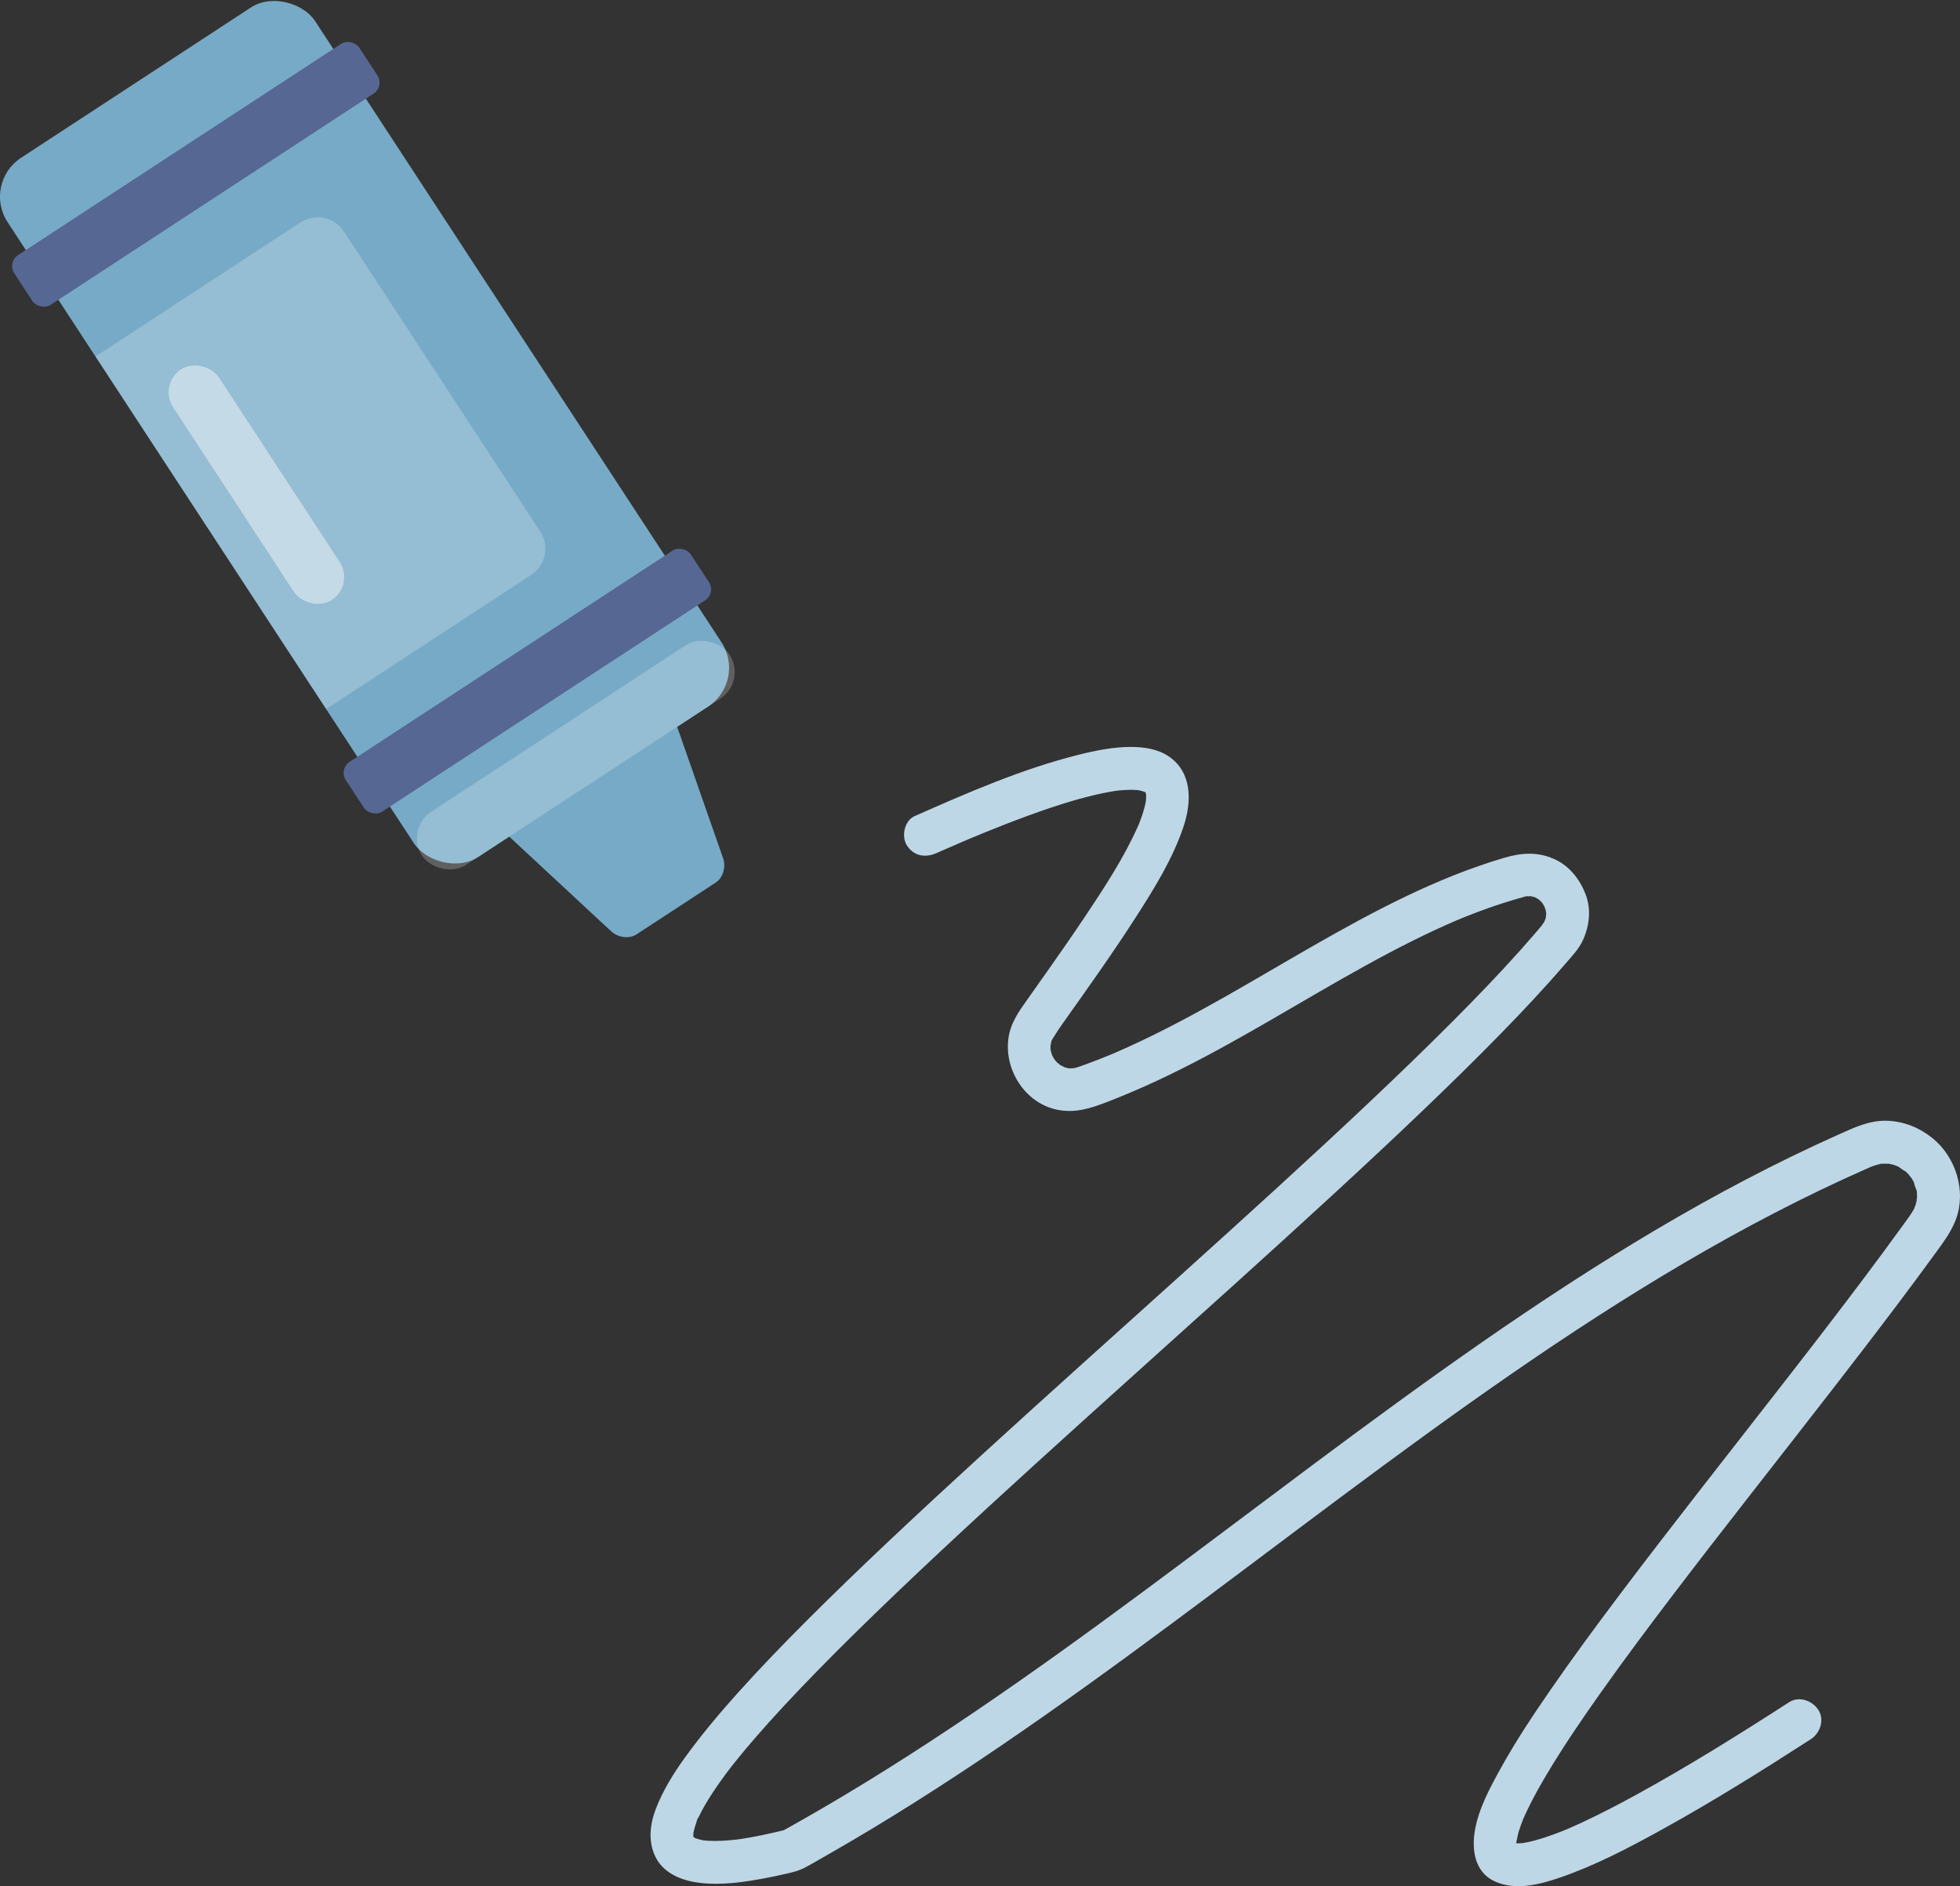   <svg xmlns="http://www.w3.org/2000/svg" viewBox="0 0 474.942 457.129" width="100%" style="vertical-align: middle; max-width: 100%; width: 100%;">
   <rect x="0" y="0" width="474.942" height="457.129" fill="#333333" stroke="none"/>
   <g>
    <g>
     <g>
      <rect x="43.821" y="3.53" width="89.033" height="202.445" rx="11.262" ry="11.262" transform="translate(219.605 144.061) rotate(146.811)" fill="rgb(119,170,198)">
      </rect>
      <path d="M111.771,182.147l38.086-24.912c3.424-2.239,8.32,2.012,10.655,8.69l14.702,42.053c.768,2.196-.047,4.784-1.774,5.914l-19.209,12.565c-1.727,1.129-4.424,.839-6.129-.744l-32.638-30.321c-5.183-4.815-7.116-11.005-3.693-13.244Z" fill="rgb(119,170,198)">
      </path>
      <g style="opacity:.22;">
       <rect x="95.012" y="175.31" width="89.033" height="15.409" rx="7.704" ry="7.704" transform="translate(356.479 259.797) rotate(146.811)" fill="rgb(255, 255, 255)">
       </rect>
      </g>
      <g style="opacity:.22;">
       <path d="M79.029,171.845l49.663-32.484c3.524-2.305,4.513-7.031,2.207-10.556L83.355,56.119c-2.305-3.524-7.031-4.513-10.556-2.207L23.136,86.396l55.892,85.449Z" fill="rgb(255, 255, 255)">
       </path>
      </g>
      <rect x="77.842" y="157.866" width="99.898" height="14.406" rx="3.182" ry="3.182" transform="translate(325.094 233.259) rotate(146.811)" fill="rgb(86,103,147)">
      </rect>
      <rect x="-2.49" y="35.054" width="99.898" height="14.406" rx="3.182" ry="3.182" transform="translate(110.307 51.641) rotate(146.811)" fill="rgb(86,103,147)">
      </rect>
      <g style="opacity:.44;">
       <rect x="55.511" y="84.071" width="13.249" height="66.775" rx="6.624" ry="6.624" transform="translate(178.431 181.743) rotate(146.811)" fill="rgb(255, 255, 255)">
       </rect>
      </g>
     </g>
     <path d="M226.871,206.772c2.102-.93,4.209-1.85,6.323-2.753,.523-.224,1.047-.446,1.571-.668-.783,.332,.264-.11,.52-.217,1.066-.446,2.135-.888,3.205-1.324,3.481-1.421,6.983-2.792,10.514-4.083,5.438-1.988,10.958-3.833,16.604-5.138,1.067-.247,2.14-.472,3.218-.668,.475-.086,.952-.167,1.429-.24,.258-.04,1.203-.169,.15-.028s-.127,.019,.123-.01c1.6-.185,3.22-.284,4.829-.184,.319,.02,.636,.065,.954,.085,.689,.043-1.486-.271-.829-.11,.172,.042,.353,.059,.527,.094,.545,.11,1.054,.315,1.588,.447,.695,.171-1.209-.611-.775-.331,.09,.058,.2,.087,.293,.14,.226,.129,.449,.262,.674,.393,.895,.519-.888-.853-.461-.362,.14,.161,.32,.327,.476,.473,.679,.635-.742-1.203-.38-.491,.097,.191,.219,.391,.332,.573,.47,.757-.497-1.519-.242-.575,.061,.225,.141,.443,.195,.67,.069,.294,.201,1.246,.037,.026-.165-1.227-.032-.148-.021,.182,.019,.537-.023,1.066-.06,1.601-.071,1.035,.29-1.618,.057-.424-.061,.312-.112,.625-.179,.936-.14,.646-.311,1.286-.502,1.918-.21,.695-.446,1.382-.699,2.062-.14,.377-.289,.75-.437,1.123-.501,1.262,.527-1.187-.036,.087-3.453,7.808-8.191,15.044-12.923,22.121-2.95,4.412-5.981,8.769-9.035,13.11-1.655,2.353-3.317,4.7-4.981,7.046-2.087,2.943-4.08,5.722-4.575,9.405-1.026,7.634,4.009,15.656,11.764,17.278,4.39,.918,8.188-.335,12.246-1.901,4.125-1.592,8.194-3.342,12.2-5.212,15.4-7.19,29.846-16.203,44.6-24.592,7.328-4.166,14.743-8.197,22.386-11.759,1.867-.87,3.75-1.702,5.641-2.518,.55-.238-.118,.05-.191,.08,.281-.116,.561-.234,.842-.349,.421-.173,.842-.345,1.265-.514,.983-.395,1.971-.78,2.962-1.154,3.835-1.447,7.728-2.71,11.682-3.788,.033-.009,.518-.11,.52-.103,.018,.078-1.111,.05-.529,.083,.37,.021,.788-.007,1.162-.02,.931-.033-.995-.252-.106-.035,.407,.099,.806,.212,1.21,.32,.825,.22-1.008-.576,.03,.022,.264,.152,.526,.307,.789,.462,.959,.568-.576-.597,.034,.013,.249,.249,.505,.493,.754,.743,.844,.847-.41-.71,.034,.012,.159,.258,.331,.505,.48,.769,.086,.153,.684,1.279,.261,.469-.386-.74,.063,.268,.132,.523,.056,.205,.245,1.428,.146,.499-.102-.951-.001,.335,0,.526,.001,.227-.126,.725-.042,.924-.013-.031,.231-1.115,.075-.609-.077,.249-.107,.517-.177,.77-.038,.136-.361,.82-.309,.916-.067-.125,.6-1.118,.108-.339-.09,.143-.164,.298-.251,.444-.109,.182-.766,1.023-.291,.485s-.106,.107-.217,.24c-.53,.632-1.063,1.26-1.6,1.886-1.146,1.336-2.308,2.659-3.481,3.972-5.273,5.9-10.769,11.6-16.352,17.206-6.523,6.55-13.177,12.968-19.893,19.32-7.395,6.995-14.869,13.907-22.378,20.779-7.926,7.253-15.894,14.461-23.874,21.656-8.122,7.322-16.257,14.63-24.38,21.951-7.987,7.199-15.962,14.41-23.896,21.666-7.523,6.88-15.012,13.798-22.424,20.798-6.708,6.335-13.356,12.736-19.877,19.265-5.641,5.648-11.194,11.389-16.527,17.33-4.504,5.017-8.861,10.187-12.815,15.651-2.872,3.968-5.46,8.12-7.208,12.714-1.425,3.745-1.84,8.022,.065,11.676,1.997,3.831,6.201,5.511,10.249,6.055,5.519,.742,11.152-.113,16.581-1.149,1.72-.328,3.432-.699,5.137-1.099,1.393-.327,2.678-.641,3.967-1.309,1.819-.943,3.588-2,5.368-3.014,7.228-4.119,14.352-8.419,21.387-12.858,14.214-8.969,28.063-18.503,41.714-28.303,13.782-9.893,27.363-20.062,40.932-30.244,13.585-10.194,27.157-20.405,40.907-30.376,13.647-9.897,27.47-19.561,41.638-28.701,13.997-9.029,28.335-17.549,43.126-25.216,7.274-3.77,14.656-7.334,22.15-10.645,.485-.214,.976-.417,1.457-.64,.567-.262-.193,.078-.258,.102,.239-.087,.472-.184,.713-.266,.35-.12,.706-.227,1.064-.319,.175-.045,.353-.078,.529-.123,1.16-.292-.156,.043-.159-.015-.006-.096,2.076-.058,2.214-.055,.072,.001,.449,.082,.499,.041-.03,.025-1.093-.213-.564-.071,.42,.113,.853,.172,1.273,.291,.156,.044,.975,.411,1.073,.358-.029,.016-.969-.473-.502-.21,.138,.078,.292,.137,.433,.208,.421,.213,1.464,1.172,1.897,1.177-.111-.001-.944-.822-.307-.215,.115,.11,.239,.211,.355,.319,.233,.216,.459,.441,.676,.673,.207,.22,.47,.724,.727,.841-.037-.017-.587-.868-.338-.415,.1,.183,.241,.352,.353,.529,.199,.313,.385,.634,.557,.963,.072,.138,.13,.295,.213,.427,.277,.443-.202-.478-.201-.514-.018,.61,.544,1.667,.69,2.289,.024,.103,.023,.394,.087,.473-.031-.038-.06-1.111-.083-.583-.016,.372,.056,.759,.058,1.134,.001,.329-.029,.655-.036,.983-.015,.73-.232-.167,.068-.392-.076,.057-.102,.556-.125,.661-.072,.334-.159,.666-.259,.992-.066,.218-.595,1.334-.227,.697,.398-.688-.301,.542-.382,.684-.218,.386-.458,.759-.709,1.124-.675,.98-1.387,1.938-2.085,2.902-2.902,4.011-5.848,7.992-8.818,11.953-3.149,4.199-6.327,8.376-9.521,12.54-.812,1.059-1.626,2.117-2.44,3.174-.394,.512-.789,1.024-1.184,1.536-.213,.276-.427,.553-.64,.829-.344,.446,.386-.5,.354-.459-.153,.198-.306,.396-.459,.594-1.663,2.15-3.329,4.298-4.997,6.444-6.808,8.759-13.651,17.49-20.463,26.246s-13.534,17.444-20.175,26.263c-5.721,7.598-11.367,15.258-16.771,23.085-4.274,6.19-8.448,12.484-12.088,19.072-2.534,4.586-5.241,9.603-6.168,14.816-.829,4.666-.144,10.132,4.672,12.41,4.989,2.361,10.857,.869,15.822-.831,8.668-2.968,16.902-7.299,24.899-11.721,12.27-6.785,24.174-14.227,35.952-21.827,2.281-1.472,3.431-4.679,1.864-7.109-1.47-2.28-4.666-3.44-7.109-1.864-12.13,7.827-24.394,15.495-37.058,22.436-4.356,2.387-8.764,4.687-13.272,6.777-.924,.428-1.852,.847-2.785,1.254-.23,.1-.46,.198-.69,.298-.843,.367,.772-.318,.468-.196-.439,.176-.874,.363-1.313,.54-1.539,.619-3.094,1.199-4.672,1.709-1.268,.41-2.552,.776-3.855,1.059-.571,.124-1.15,.201-1.722,.315-.205,.041,1.692-.178,.589-.086-.266,.022-.531,.049-.798,.064-.435,.023-.872,.029-1.308,.006-.19-.01-.381-.043-.571-.047-.375-.008,1.711,.348,.73,.085-.294-.079-.675-.252-.973-.278-.01,0,1.495,.79,.739,.297-.121-.079-.265-.175-.395-.236-.663-.312,1.052,1.021,.674,.521-.078-.102-.214-.224-.311-.307-.626-.536,.805,1.274,.523,.685-.06-.124-.151-.262-.229-.377-.487-.711,.336,.653,.322,.801,.011-.118-.121-.321-.149-.444-.033-.145-.064-.298-.105-.441-.268-.95,.096,1.496,.097,.763,0-.358-.041-.715-.029-1.075,.006-.187,.023-.372,.034-.558,.005-.089,.021-.177,.026-.266,.046-.819-.185,1.136-.128,.925,.247-.912,.358-1.859,.628-2.772,.315-1.065,.695-2.11,1.11-3.139,.05-.125,.103-.248,.152-.373,.325-.815-.394,.905-.285,.672,.139-.298,.262-.605,.397-.906,.274-.61,.557-1.216,.849-1.818,1.364-2.815,2.893-5.549,4.488-8.238,4.107-6.925,8.659-13.584,13.312-20.15,5.69-8.029,11.584-15.911,17.543-23.741,1.619-2.127,3.244-4.251,4.873-6.371,.812-1.056,1.625-2.112,2.438-3.167,.182-.236,.364-.471,.545-.707,.091-.118,.182-.236,.273-.354,.52-.673-.219,.284-.265,.343,.428-.551,.854-1.105,1.281-1.657,3.37-4.354,6.753-8.697,10.139-13.038,6.81-8.73,13.636-17.448,20.409-26.206,6.606-8.542,13.178-17.111,19.601-25.792,1.467-1.983,2.927-3.972,4.375-5.969,1.855-2.557,3.668-4.972,4.769-7.976,2.504-6.83-.095-15.044-5.686-19.557-3.172-2.56-6.888-4.088-10.994-4.236-4.327-.156-8.078,1.679-11.924,3.398-7.551,3.375-14.987,7.005-22.313,10.841-14.766,7.732-29.08,16.305-43.058,25.376-14.149,9.182-27.958,18.876-41.598,28.794-13.738,9.99-27.307,20.21-40.894,30.403-13.567,10.178-27.154,20.334-40.947,30.204-13.597,9.73-27.398,19.187-41.563,28.075-7.044,4.419-14.177,8.697-21.415,12.791-.86,.486-1.722,.97-2.585,1.451-.039,.022-1.4,.763-1.395,.774-.047-.099,.944-.228,.533-.226-.151,0-.37,.092-.512,.126-.891,.218-1.783,.429-2.678,.631-1.633,.369-3.273,.709-4.921,1.007-.747,.135-1.496,.262-2.247,.378-.37,.057-.74,.107-1.11,.164-.733,.112,1.493-.188,.764-.102-.202,.024-.403,.052-.605,.077-1.253,.152-2.511,.27-3.772,.332-1.096,.054-2.195,.068-3.291,.014-.474-.023-.945-.067-1.417-.11-1.083-.098,1.088,.178,.65,.092-.214-.042-.433-.068-.647-.108-.766-.144-1.475-.399-2.218-.617-.616-.181,1.54,.749,.725,.303-.146-.08-.301-.145-.448-.226-.258-.141-.507-.374-.772-.489-.114-.049,1.256,1.111,.674,.511-.1-.103-.213-.203-.32-.301-.097-.089-.169-.212-.269-.296-.351-.294,.916,1.4,.518,.666-.127-.234-.266-.516-.418-.732-.306-.434,.545,1.614,.35,.82-.034-.139-.093-.274-.131-.412-.037-.131-.06-.266-.096-.398-.254-.946,.251,.654,.103,.871,.082-.121-.053-.743-.053-.912,0-.34,.042-.673,.057-1.011,.038-.808-.298,1.721-.108,.812,.038-.182,.064-.366,.101-.548,.158-.77,.383-1.525,.645-2.265,.094-.265,.263-1.113,.491-1.267,.034-.023-.669,1.524-.364,.868,.051-.109,.097-.221,.147-.331,.102-.225,.206-.45,.313-.673,.951-1.99,2.083-3.891,3.286-5.738,.696-1.069,1.42-2.12,2.163-3.157,.397-.555,.8-1.106,1.208-1.653,.202-.272,.406-.543,.611-.813,.199-.262,1.046-1.364,.371-.49-.696,.902,.122-.154,.297-.376,.24-.306,.482-.611,.724-.915,.481-.603,.967-1.202,1.456-1.799,1.05-1.28,2.118-2.546,3.198-3.801,2.326-2.701,4.713-5.351,7.135-7.966,5.652-6.101,11.497-12.022,17.423-17.856,6.785-6.68,13.685-13.244,20.638-19.748,7.567-7.078,15.201-14.084,22.865-21.058,8.01-7.289,16.053-14.541,24.102-21.787,8.119-7.309,16.244-14.61,24.349-21.934,7.897-7.135,15.777-14.29,23.607-21.499,7.317-6.736,14.592-13.518,21.78-20.393,6.484-6.201,12.9-12.475,19.168-18.895,5.303-5.431,10.511-10.963,15.462-16.719,1.599-1.859,3.441-3.724,4.457-5.97,1.594-3.525,2.023-7.575,.567-11.241-1.385-3.488-3.816-6.626-7.283-8.259-4.109-1.935-8.087-1.686-12.358-.426-16.327,4.814-31.51,12.875-46.221,21.292-14.72,8.422-29.188,17.391-44.645,24.435-.906,.413-1.815,.819-2.728,1.217-.42,.183-.842,.364-1.263,.546-.175,.075-.922,.38-.025,.011-.282,.116-.563,.234-.846,.35-1.9,.781-3.814,1.526-5.744,2.23-.843,.307-1.687,.641-2.561,.853-.169,.041-.361,.056-.524,.112-.657,.224,1.027-.017,.346-.043-.39-.015-.787,.045-1.18,.031-.113-.004-.608-.081-.659-.046,.049-.034,1.078,.232,.577,.065-.3-.1-.63-.137-.935-.228-.202-.06-.4-.15-.603-.202-.509-.129,.494,.18,.511,.22-.066-.159-.944-.501-1.104-.601-.125-.078-.258-.201-.392-.26-.45-.2,.404,.264,.425,.343-.051-.189-.679-.602-.812-.735-.221-.221-.412-.474-.633-.693-.371-.366,.337,.396,.332,.434,.011-.08-.367-.545-.433-.652-.165-.268-.307-.545-.457-.822-.583-1.075,.204,.777-.023-.061-.083-.304-.191-.6-.265-.907-.007-.027-.077-.566-.131-.618,.116,.113,.089,1.215,.062,.437-.013-.375-.04-.744-.028-1.121,.007-.234-.044-1.279,.012-.442,.051,.764,.083-.257,.183-.606,.045-.155,.13-.326,.155-.485,.092-.57-.458,.777-.136,.279,.827-1.278,1.601-2.569,2.487-3.818,6.202-8.742,12.441-17.475,18.226-26.502,4.358-6.8,8.753-13.907,11.318-21.617,1.986-5.971,2.138-13.106-3.641-17.001-2.611-1.76-5.992-2.257-9.074-2.26-4.291-.005-8.634,.871-12.781,1.911-13.677,3.428-26.825,9.174-39.679,14.86-2.495,1.104-3.267,4.934-1.864,7.109,1.665,2.583,4.44,3.045,7.109,1.864h0Z" fill="rgb(190,215,230)">
     </path>
    </g>
   </g>
  </svg>
